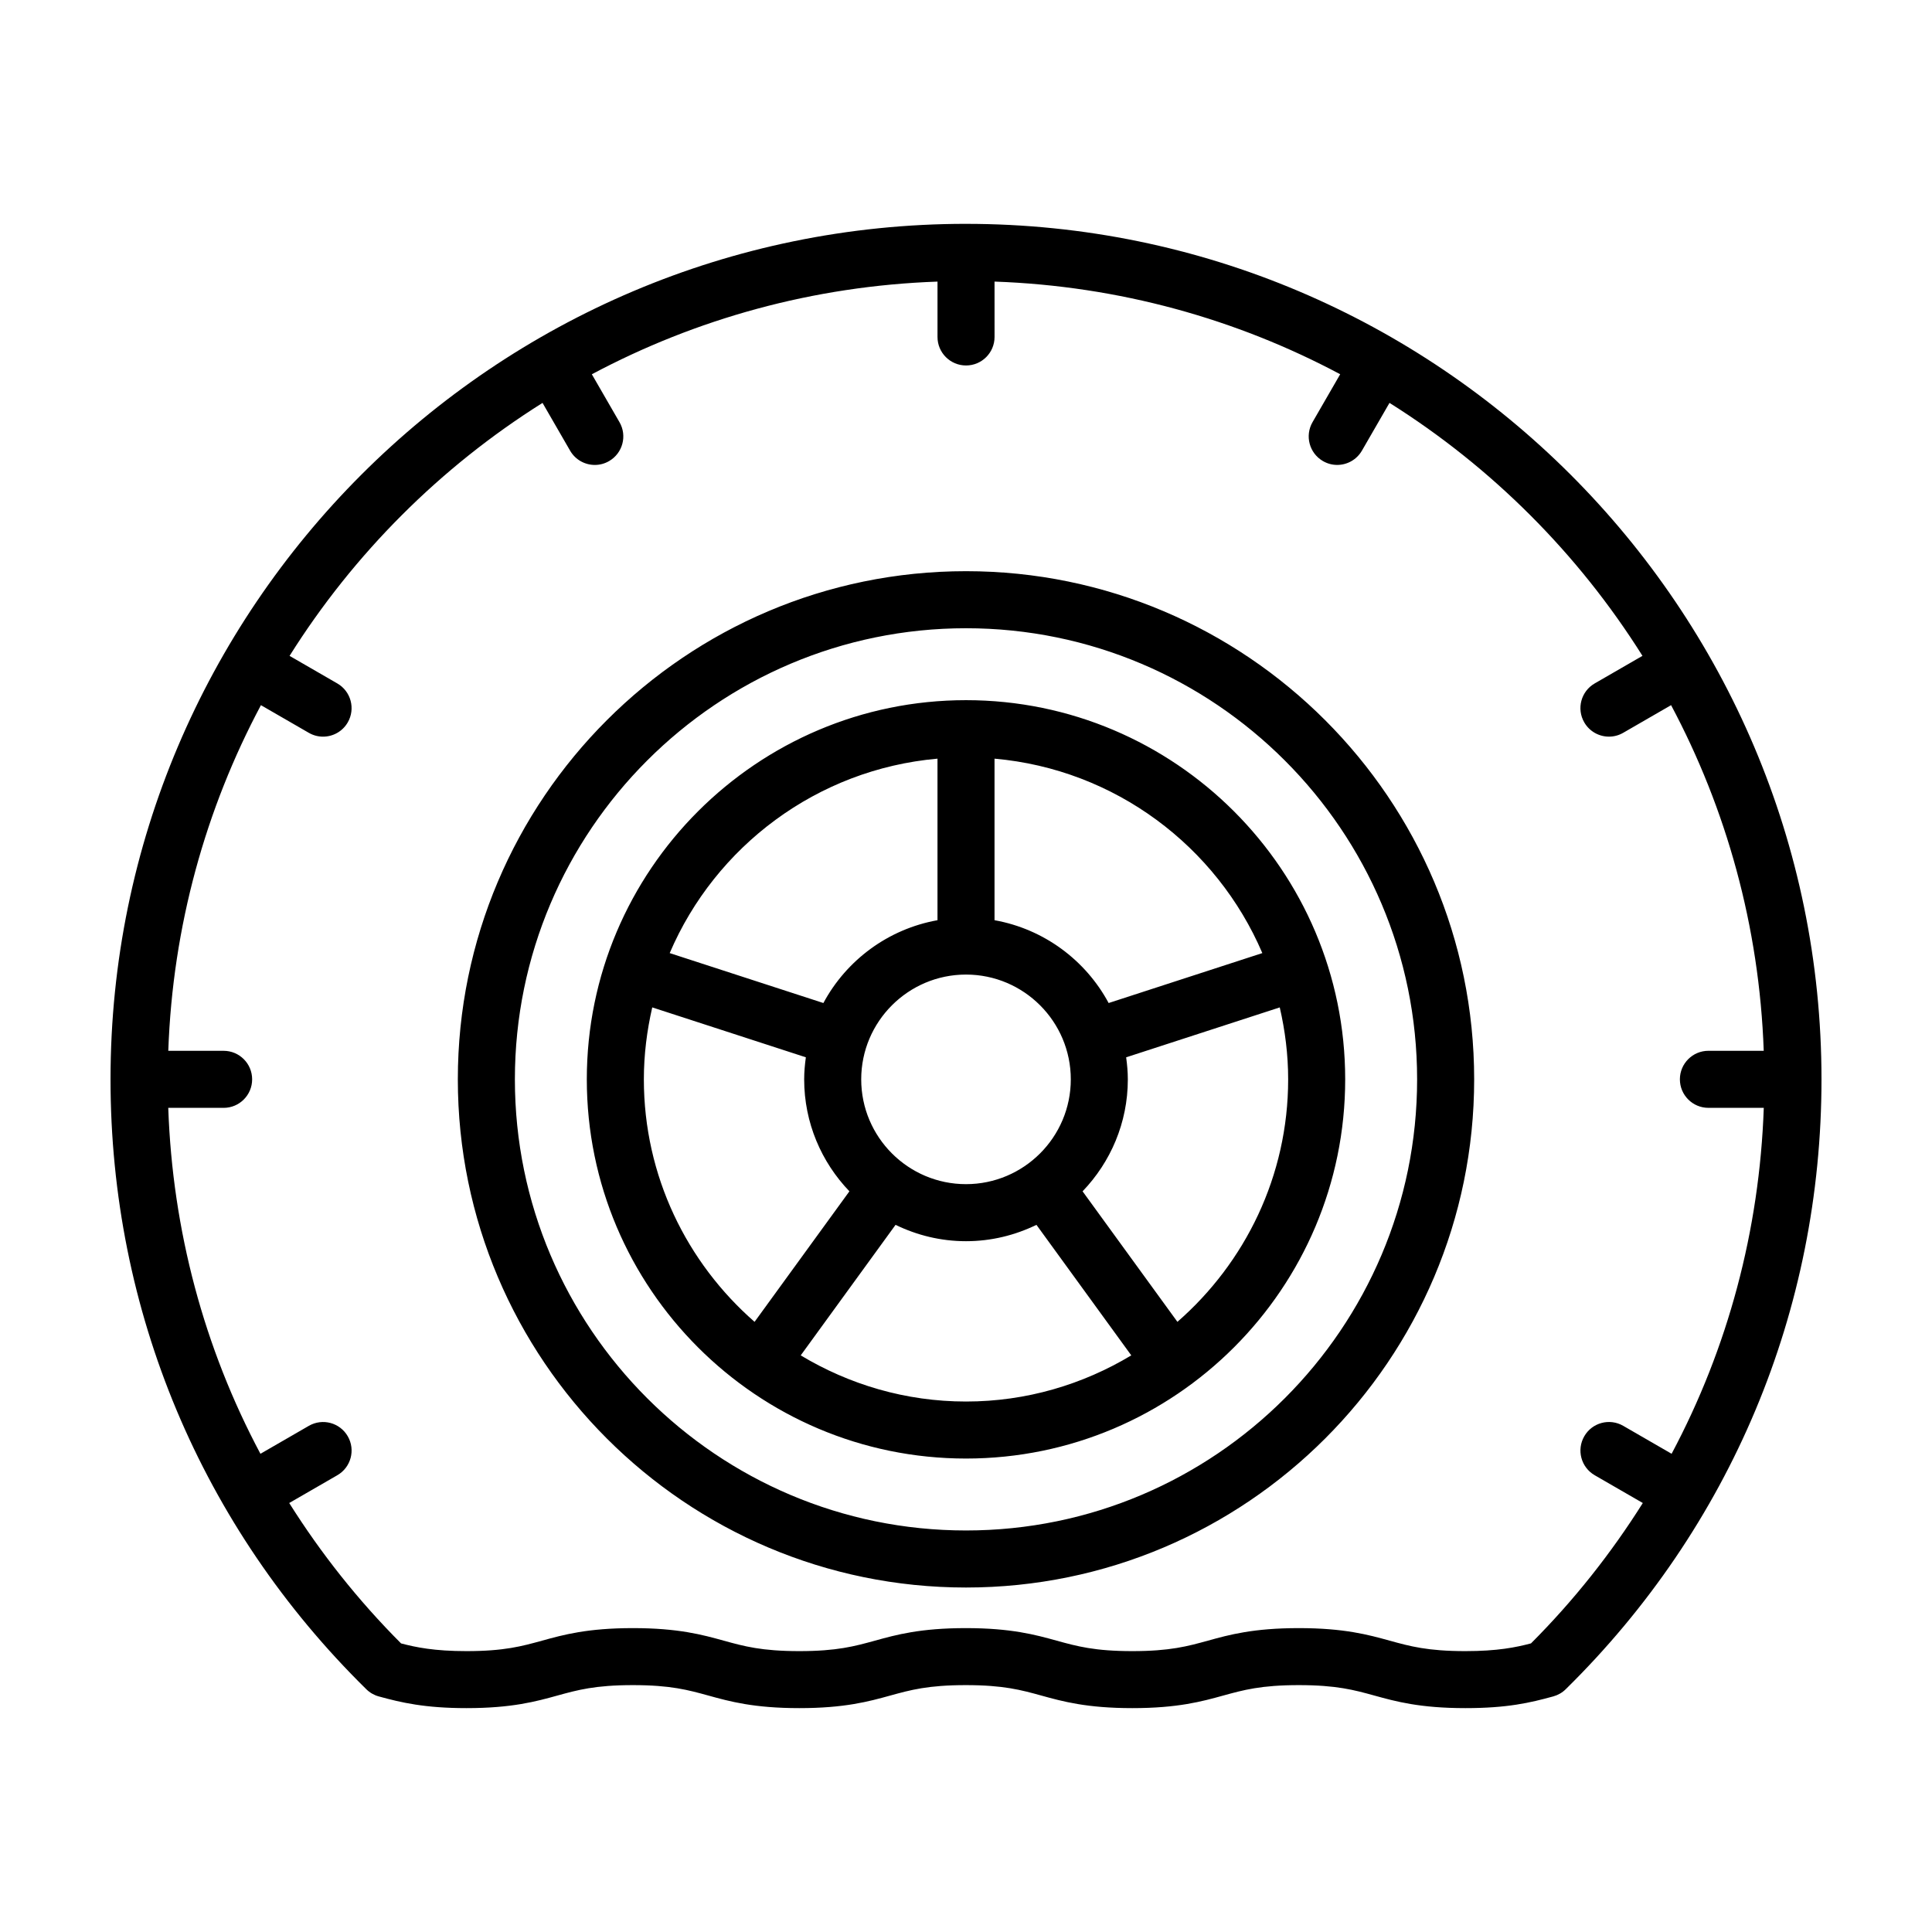 <?xml version="1.0" encoding="UTF-8"?>
<!-- The Best Svg Icon site in the world: iconSvg.co, Visit us! https://iconsvg.co -->
<svg fill="#000000" width="800px" height="800px" version="1.1" viewBox="144 144 512 512" xmlns="http://www.w3.org/2000/svg">
 <path d="m400 203.32c-125.01 0-226.71 101.7-226.71 226.71 0 61.25 24.074 118.66 67.793 161.64 0.918 0.906 2.051 1.559 3.293 1.898 5.938 1.633 12.184 3.102 23.25 3.102 12.051 0 18.434-1.766 24.062-3.324 5.387-1.484 10.035-2.773 20.035-2.773s14.652 1.289 20.035 2.773c5.633 1.559 12.016 3.324 24.066 3.324 12.055 0 18.441-1.766 24.074-3.324 5.387-1.484 10.039-2.773 20.043-2.773 10.008 0 14.66 1.289 20.051 2.773 5.637 1.559 12.023 3.324 24.078 3.324 12.062 0 18.445-1.766 24.078-3.324 5.387-1.484 10.039-2.773 20.043-2.773 10.012 0 14.668 1.289 20.062 2.773 5.637 1.559 12.023 3.324 24.086 3.324 11.102 0 17.121-1.406 23.301-3.109 1.242-0.344 2.375-0.992 3.293-1.898 43.711-42.984 67.781-100.39 67.781-161.63 0-125.01-101.7-226.71-226.71-226.71zm166.61 331.63 12.75 7.363c-8.371 13.301-18.242 25.797-29.633 37.199-3.969 1.047-8.832 2.051-17.391 2.051-10.012 0-14.668-1.289-20.062-2.773-5.637-1.559-12.023-3.324-24.086-3.324-12.055 0-18.438 1.766-24.07 3.324-5.387 1.484-10.039 2.773-20.043 2.773-10.008 0-14.66-1.289-20.051-2.773-5.637-1.559-12.023-3.324-24.082-3.324-12.055 0-18.438 1.766-24.07 3.324-5.387 1.484-10.039 2.773-20.043 2.773-10 0-14.652-1.289-20.035-2.773-5.633-1.559-12.016-3.324-24.066-3.324-12.051 0-18.434 1.766-24.066 3.324-5.387 1.484-10.035 2.773-20.035 2.773-8.535 0-13.383-1.004-17.34-2.043-11.391-11.406-21.266-23.902-29.641-37.207l12.75-7.363c3.613-2.086 4.856-6.707 2.766-10.32-2.086-3.617-6.699-4.856-10.32-2.766l-12.824 7.406c-14.926-28.012-23.297-59.188-24.43-91.676h14.672c4.176 0 7.559-3.383 7.559-7.559 0-4.176-3.383-7.559-7.559-7.559h-14.664c1.168-33 9.898-64.094 24.551-91.598l12.691 7.328c1.191 0.688 2.488 1.016 3.769 1.016 2.613 0 5.152-1.355 6.551-3.781 2.09-3.613 0.848-8.234-2.766-10.32l-12.656-7.309c17.012-27.074 39.965-50.031 67.039-67.039l7.309 12.66c1.398 2.426 3.938 3.781 6.551 3.781 1.281 0 2.582-0.328 3.769-1.016 3.613-2.086 4.856-6.707 2.766-10.32l-7.328-12.691c27.508-14.66 58.605-23.395 91.605-24.559v14.668c0 4.176 3.383 7.559 7.559 7.559s7.559-3.383 7.559-7.559l-0.004-14.672c33 1.164 64.098 9.898 91.602 24.555l-7.328 12.695c-2.09 3.613-0.848 8.234 2.766 10.32 1.191 0.688 2.488 1.016 3.769 1.016 2.613 0 5.152-1.359 6.551-3.781l7.309-12.66c27.074 17.012 50.031 39.969 67.039 67.039l-12.66 7.309c-3.617 2.086-4.856 6.707-2.766 10.32 1.398 2.426 3.941 3.781 6.547 3.781 1.285 0 2.582-0.328 3.773-1.016l12.691-7.328c14.652 27.504 23.387 58.598 24.551 91.598h-14.66c-4.172 0-7.559 3.383-7.559 7.559s3.387 7.559 7.559 7.559h14.672c-1.133 32.484-9.5 63.66-24.426 91.676l-12.824-7.406c-3.606-2.09-8.242-0.855-10.32 2.766-2.09 3.617-0.852 8.238 2.766 10.324zm-166.61-239.58c-74.254 0-134.67 60.414-134.67 134.67 0 74.258 60.414 134.67 134.67 134.67 74.258 0 134.67-60.414 134.67-134.67 0-74.254-60.414-134.67-134.67-134.67zm0 254.22c-65.922 0-119.55-53.633-119.55-119.55s53.629-119.55 119.55-119.55c65.922 0 119.55 53.629 119.55 119.55 0.004 65.922-53.629 119.55-119.55 119.55zm0-220.04c-55.41 0-100.49 45.078-100.49 100.49s45.078 100.49 100.49 100.49 100.49-45.082 100.49-100.49-45.078-100.49-100.49-100.49zm27.773 100.49c0 15.316-12.461 27.773-27.773 27.773s-27.77-12.457-27.77-27.773c0-15.312 12.457-27.77 27.77-27.77 15.316 0 27.773 12.457 27.773 27.77zm-35.328-84.988v42.812c-13.09 2.34-24.145 10.605-30.238 21.949l-40.73-13.234c12.094-28.277 39.035-48.711 70.969-51.527zm-77.816 84.988c0-6.562 0.816-12.93 2.223-19.07l40.707 13.227c-0.262 1.914-0.445 3.856-0.445 5.844 0 11.512 4.582 21.957 11.988 29.668l-25.133 34.594c-17.934-15.664-29.34-38.633-29.34-64.262zm85.371 85.379c-16.023 0-30.977-4.519-43.801-12.23l25.133-34.594c5.652 2.75 11.973 4.336 18.668 4.336 6.695 0 13.016-1.586 18.668-4.336l25.133 34.594c-12.824 7.707-27.777 12.23-43.801 12.23zm85.375-85.379c0 25.629-11.406 48.598-29.348 64.262l-25.133-34.59c7.406-7.711 11.992-18.156 11.992-29.668 0-1.988-0.184-3.926-0.445-5.844l40.707-13.227c1.414 6.137 2.227 12.504 2.227 19.066zm-47.574-20.227c-6.094-11.344-17.152-19.609-30.242-21.949v-42.812c31.934 2.82 58.875 23.25 70.973 51.527z"/>
</svg>